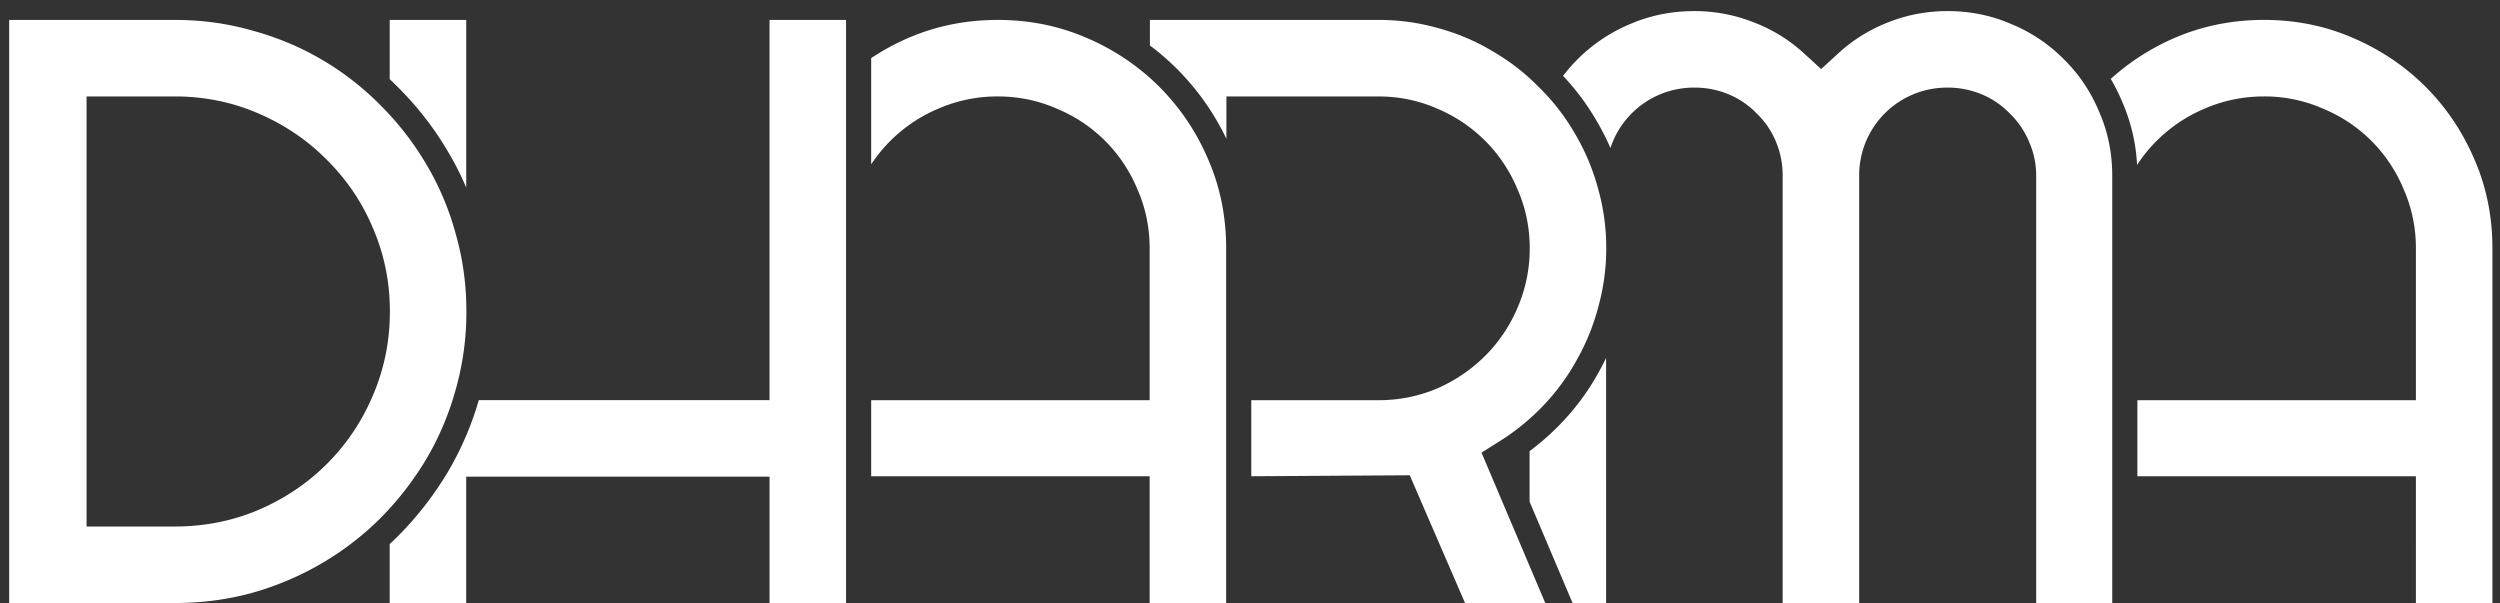 <svg xmlns="http://www.w3.org/2000/svg" width="199" height="48" fill="none"><rect width="100%" height="100%" fill="#333333" stroke="none"/><path fill="#fff" fill-rule="evenodd" d="M122.917 32.21a17.262 17.262 0 0 0 2.648-3.656l.006-.01.006-.011a17.668 17.668 0 0 0 1.674-4.203l.003-.013.004-.013a17.24 17.24 0 0 0 .598-4.538 17.25 17.25 0 0 0-.66-4.791l-.004-.012-.003-.013a17.437 17.437 0 0 0-1.83-4.323l-.006-.01-.006-.01a17.016 17.016 0 0 0-2.833-3.652l-.013-.013-.014-.014a17.06 17.06 0 0 0-3.651-2.833l-.016-.01-.016-.01a16.856 16.856 0 0 0-4.277-1.822l-.012-.003-.012-.004a17.24 17.24 0 0 0-4.791-.66h-18.18v2.033a19.921 19.921 0 0 1 2.163 1.873 20.16 20.16 0 0 1 3.927 5.558V7.676h12.09c1.645 0 3.217.321 4.696.973a11.96 11.96 0 0 1 3.819 2.566 11.857 11.857 0 0 1 2.569 3.86c.581 1.321.899 2.717.96 4.172v.003a12.594 12.594 0 0 1 0 1.031v.003a11.736 11.736 0 0 1-.96 4.207 11.957 11.957 0 0 1-2.569 3.826 12.456 12.456 0 0 1-3.804 2.594l-.015.007-.015.006a11.907 11.907 0 0 1-4.681.931h-10.11v6.055l12.615-.078L116.616 48h6.388l-1.248-2.944-3.828-9.026 1.441-.907a18.1 18.1 0 0 0 3.548-2.913zM127.845 48h-2.669l-3.42-8.067V35.91a20.13 20.13 0 0 0 2.616-2.329 19.235 19.235 0 0 0 2.953-4.078c.183-.33.357-.665.52-1.003V48zm.545-36.748a7.08 7.08 0 0 0-.199.53 19.2 19.2 0 0 0-1.112-2.177 19.03 19.03 0 0 0-2.66-3.565 13.017 13.017 0 0 1 5.327-4.12l.011-.005c1.593-.685 3.292-1.032 5.116-1.032 1.627 0 3.184.294 4.684.881l.011.005.011.004a12.42 12.42 0 0 1 4.033 2.488l1.351 1.235 1.35-1.236a12.525 12.525 0 0 1 4.007-2.49l.006-.003.007-.003c1.5-.587 3.057-.881 4.684-.881 1.824 0 3.508.347 5.072 1.029l.014.006.015.006a12.539 12.539 0 0 1 4.161 2.79l.012.013.012.012a12.35 12.35 0 0 1 2.311 3.135c.172.33.332.673.48 1.026l.006.014.006.014c.682 1.564 1.029 3.248 1.029 5.072v34h-6.055V14a6.63 6.63 0 0 0-.593-2.777 6.66 6.66 0 0 0-1.504-2.188 6.665 6.665 0 0 0-2.218-1.518 6.998 6.998 0 0 0-2.748-.544 7.001 7.001 0 0 0-5 2.062A6.991 6.991 0 0 0 147.99 14v34h-6.09V14a6.99 6.99 0 0 0-.545-2.748 6.648 6.648 0 0 0-1.517-2.217 6.661 6.661 0 0 0-2.217-1.518 6.998 6.998 0 0 0-2.748-.544 6.998 6.998 0 0 0-5 2.062 6.918 6.918 0 0 0-1.483 2.217zm63.916 26.658h-22.171v-6.054h22.171v-12.09c0-1.643-.32-3.214-.97-4.69a11.873 11.873 0 0 0-2.569-3.861 11.87 11.87 0 0 0-3.861-2.569 11.538 11.538 0 0 0-4.69-.97c-1.648 0-3.229.322-4.725.97a11.975 11.975 0 0 0-5.38 4.48 14.368 14.368 0 0 0-1.172-4.997 15.188 15.188 0 0 0-.922-1.85 18.52 18.52 0 0 1 5.115-3.274c2.201-.943 4.556-1.42 7.084-1.42 2.53 0 4.871.478 7.046 1.419l.006.002c2.236.958 4.166 2.259 5.807 3.9 1.642 1.642 2.942 3.572 3.9 5.808l.003.006c.941 2.174 1.418 4.516 1.418 7.046V48h-6.09V37.91zM97.602 48V19.766c0-1.107-.092-2.178-.273-3.214a17.341 17.341 0 0 0-.526-2.17 16.942 16.942 0 0 0-.619-1.662l-.003-.006a18.232 18.232 0 0 0-4.65-6.515 18.454 18.454 0 0 0-5.057-3.193l-.006-.002c-2.175-.941-4.516-1.418-7.046-1.418-2.528 0-4.883.476-7.084 1.419a19.024 19.024 0 0 0-2.992 1.62v8.456a11.97 11.97 0 0 1 5.351-4.435 11.785 11.785 0 0 1 4.725-.97c1.643 0 3.213.32 4.69.97a11.87 11.87 0 0 1 3.86 2.569 11.87 11.87 0 0 1 2.57 3.86c.65 1.477.97 3.048.97 4.69v12.09H69.346v6.055h22.166V48h6.09zm-30.27 0h-6.076V37.943H37.11V48h-6.09v-4.691c.244-.226.484-.456.72-.692a26.682 26.682 0 0 0 3.937-5.097 24.715 24.715 0 0 0 2.434-5.667h23.144V1.586h6.09V48h-.014zM36.285 30.964l-.002.007-.002.007-.104.367a22.717 22.717 0 0 1-2.22 5.157 24.627 24.627 0 0 1-3.636 4.706 23.31 23.31 0 0 1-4.691 3.622 23.653 23.653 0 0 1-5.571 2.365c-1.95.535-3.995.805-6.143.805H.73V1.586h13.188c2.143 0 4.184.281 6.13.837l.012.004.013.003c1.99.54 3.84 1.316 5.558 2.326a22.648 22.648 0 0 1 4.686 3.651l.005.006.005.005a23.323 23.323 0 0 1 3.628 4.697l.005.01c.126.21.248.424.367.64a22.158 22.158 0 0 1 1.953 4.873l.004.012.003.013a22.066 22.066 0 0 1 .825 5.36 23.942 23.942 0 0 1 0 1.54v.03a22.398 22.398 0 0 1-.826 5.37zm-5.263-6.837a16.417 16.417 0 0 0-1.346-5.994 16.618 16.618 0 0 0-3.658-5.407c-1.544-1.568-3.363-2.797-5.436-3.69-2.09-.91-4.32-1.36-6.666-1.36H6.89V41.91h7.027c2.34 0 4.564-.435 6.65-1.318l.012-.005c2.073-.892 3.893-2.11 5.44-3.657a17.016 17.016 0 0 0 3.66-5.446 16.688 16.688 0 0 0 1.343-6.024v-.01a18.139 18.139 0 0 0 0-1.323zm.719-17.123a24.96 24.96 0 0 0-.72-.702V1.586h6.09v13.346a23.41 23.41 0 0 0-1.433-2.83 25.3 25.3 0 0 0-3.937-5.098z" clip-rule="evenodd"/></svg>